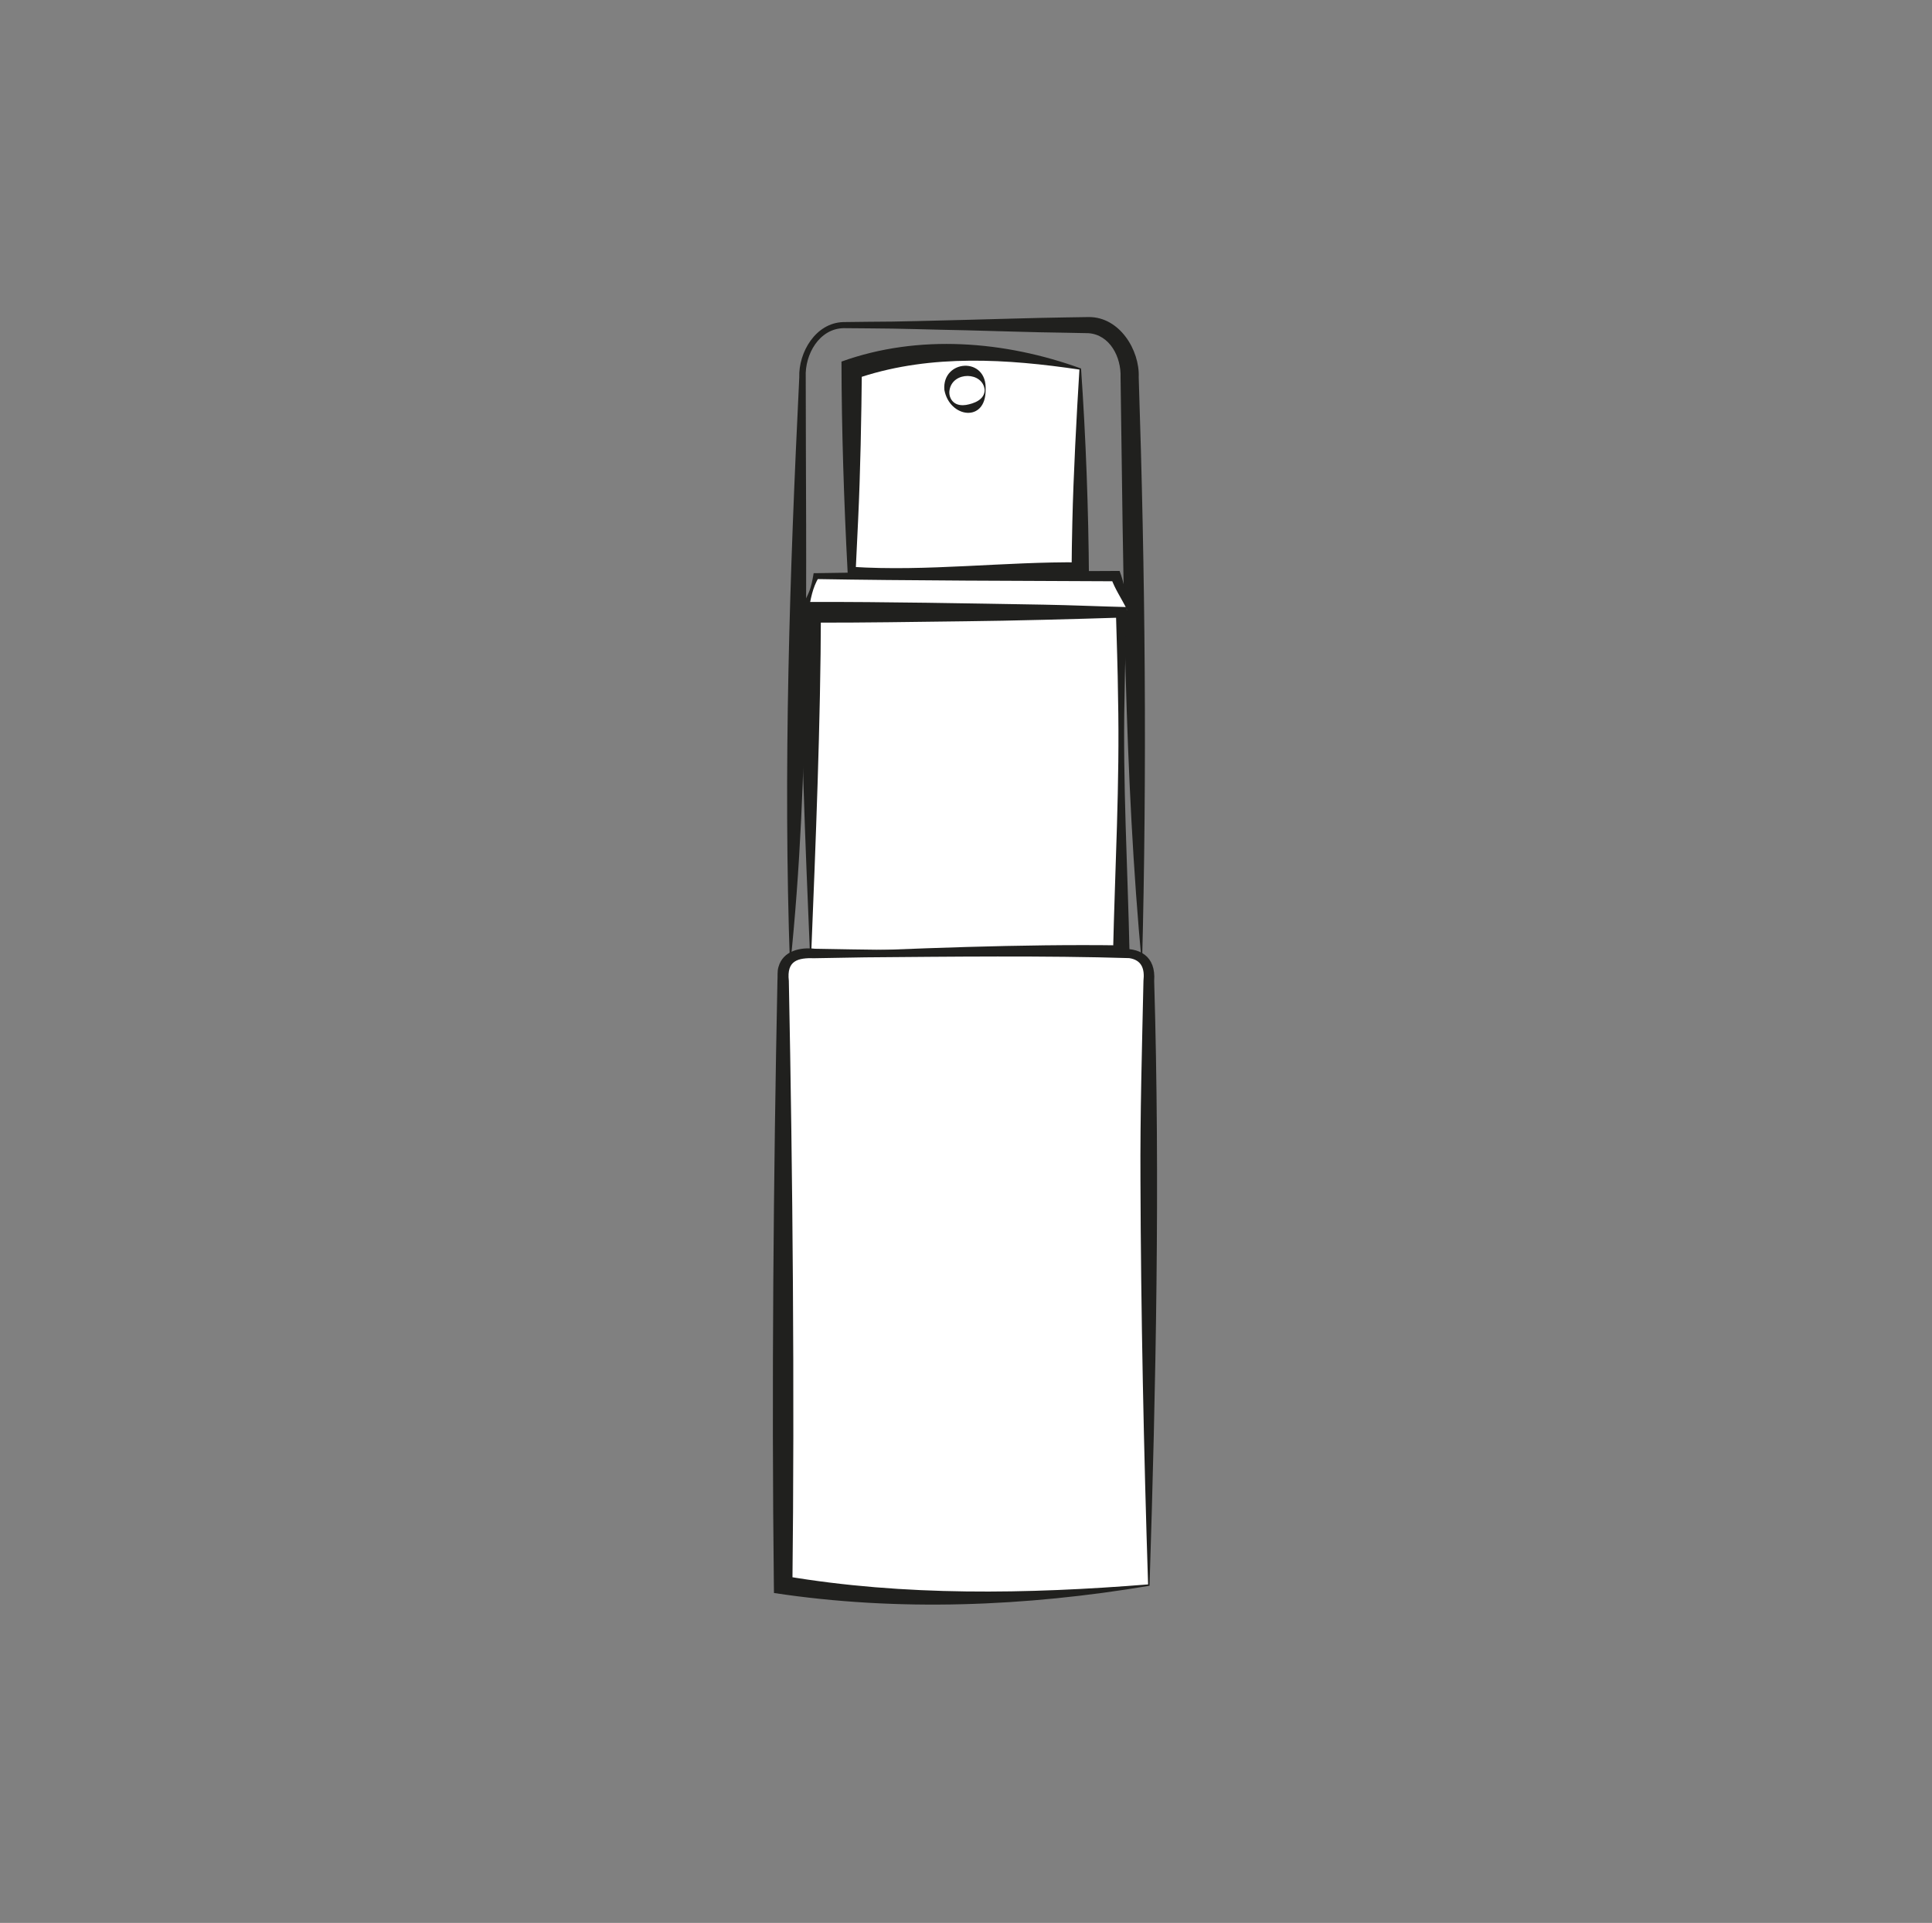 <?xml version="1.0" encoding="UTF-8"?> <svg xmlns="http://www.w3.org/2000/svg" id="GRAFICA" viewBox="0 0 200 199.11"><rect x="0" y="0" width="200" height="199.11" fill="#808080" stroke="none"/><defs><style>.cls-1{fill:#fff;}.cls-2{fill:#20201e;}</style></defs><path class="cls-2" d="M81.78,100c-.72-20.33-.03-40.63,.96-60.92-.09-2.59,1.69-5.65,4.56-5.73,0,0,2.55-.03,2.55-.03,3.38,0,6.77-.13,10.15-.2,3.38-.08,6.77-.2,10.15-.25l2.56-.04c3.19-.02,5.28,3.42,5.17,6.23,.67,20.31,.87,40.61,.34,60.93-1.87-19.76-1.92-40.72-2.22-60.9,.08-2.14-1.12-4.43-3.32-4.59,0,0-2.52-.05-2.52-.05-3.38-.04-6.77-.17-10.15-.25-3.38-.06-6.77-.19-10.15-.2,0,0-2.53-.02-2.53-.02-2.53,.05-4.03,2.73-3.92,5.08,0,20.17,.47,41.16-1.61,60.91h0Z"></path><g><polygon class="cls-1" points="116.7 63.14 83.3 63.14 84.48 59.65 115.52 59.65 116.7 63.14"></polygon><path class="cls-2" d="M116.74,63.17c-9.71,.18-23.86,.49-33.44,.39,0,0-.63,0-.63,0,.27-.77,.76-1.47,1.06-2.22,.27-.63,.38-1.31,.5-1.99,0,0,.26,0,.26,0,8.98-.16,21.92-.18,31.03-.23,0,0,.38,0,.38,0,.5,1.3,.71,2.71,.85,4.05h0Zm-.08-.06c-.54-1.11-1.27-2.15-1.65-3.28,0,0,.51,.36,.51,.36-9.16-.04-22.01-.07-31.03-.23,0,0,.29-.21,.29-.21-.67,1.08-.87,2.3-1.08,3.52,0,0-.4-.56-.4-.56,2.76-.01,5.5-.04,8.26,0,5.27,.02,19.65,.29,25.11,.39h0Z"></path></g><g><rect class="cls-1" x="83.92" y="63.41" width="32.16" height="35.34"></rect><path class="cls-2" d="M83.99,98.68c10.38-.46,21.74-.94,32.09-.79,0,0-.86,.86-.86,.86,.2-8.83,.71-17.67,.52-26.51-.03-2.95-.14-5.89-.22-8.84,0,0,.55,.55,.55,.55-4.64,.15-11.37,.33-16.08,.38-5.36,.06-10.72,.16-16.08,.14l1.07-1.07c-.03,11.3-.54,23.9-1,35.27h0Zm-.14,.14c-.49-11.52-.99-23.89-1-35.42,0,0,0-1.07,0-1.07h1.07c7.74-.02,16.34,.15,24.12,.28,2.87,.05,5.74,.18,8.6,.25-.07,3.12-.2,6.25-.23,9.37-.19,8.84,.33,17.67,.52,26.51,0,0,.01,.84,.01,.84l-.87,.02c-10.43,.16-21.79-.3-32.23-.79h0Z"></path></g><g><path class="cls-1" d="M118.93,164.13v-63.39c0-1.11-.99-2.01-2.22-2.01h-33.43c-1.22,0-2.22,.9-2.22,2.01v63.39s15.44,2.94,37.86,0Z"></path><path class="cls-2" d="M118.85,164.07c-.44-13.54-.75-28.41-.79-41.86-.04-6.88,.16-13.73,.31-20.65,.14-1.23-.17-2.15-1.47-2.35-8.53-.27-18.74-.15-27.33-.08,0,0-5.21,.09-5.21,.09-1.79-.06-2.94,.24-2.7,2.34,.4,20.04,.6,42.52,.37,62.57,0,0-.78-.94-.78-.94,12.35,2.1,25.13,1.87,37.6,.87h0Zm.15,.13c-12.81,2.15-25.99,2.7-38.88,.75,0,0-.01-.82-.01-.82-.24-20.05-.04-42.53,.37-62.57,.04-.4-.04-1,.11-1.44,.46-1.68,2.28-2.06,3.77-1.88,9.97,.19,21.34,.26,31.28,.05,2.36-.26,4.03,.72,3.84,3.28,.62,20.68,.18,41.94-.48,62.63h0Z"></path></g><g><path class="cls-1" d="M111.83,38.21v20.9h-23.67v-20.9c.98-.14,8.88-3.8,23.67,0Z"></path><path class="cls-2" d="M111.91,38.15c.5,7.23,.77,14.57,.82,21.84-8.08,.18-16.49-.97-24.56-.44,0,0-.41,.02-.41,.02l-.02-.45c-.37-7.04-.62-14.65-.63-21.68,7.99-2.88,16.93-2.14,24.81,.72h0Zm-.16,.12c-7.46-1.11-15.28-1.6-22.55,.75-.25,.07-.46,.15-.89,.24l.91-1.05c-.05,5.02-.15,10.66-.39,15.68,0,0-.25,5.23-.25,5.23,0,0-.43-.43-.43-.43,7.76,.51,15.9-.55,23.67-.46,0,0-.89,.89-.89,.89,.02-1.7,.03-3.39,.08-5.1,.11-4.82,.43-10.9,.73-15.75h0Z"></path></g><g><circle class="cls-1" cx="100" cy="40.37" r="1.98"></circle><path class="cls-2" d="M102.03,40.37c.03,3.43-3.74,2.9-4.27,0-.26-3.17,4.46-3.49,4.27,0h0Zm-.1,0c-.18-1.89-3.29-1.95-3.63,0-.09,.44,.05,.97,.42,1.28,.37,.32,.89,.34,1.28,.28,.81-.14,1.93-.53,1.93-1.56h0Z"></path></g></svg> 